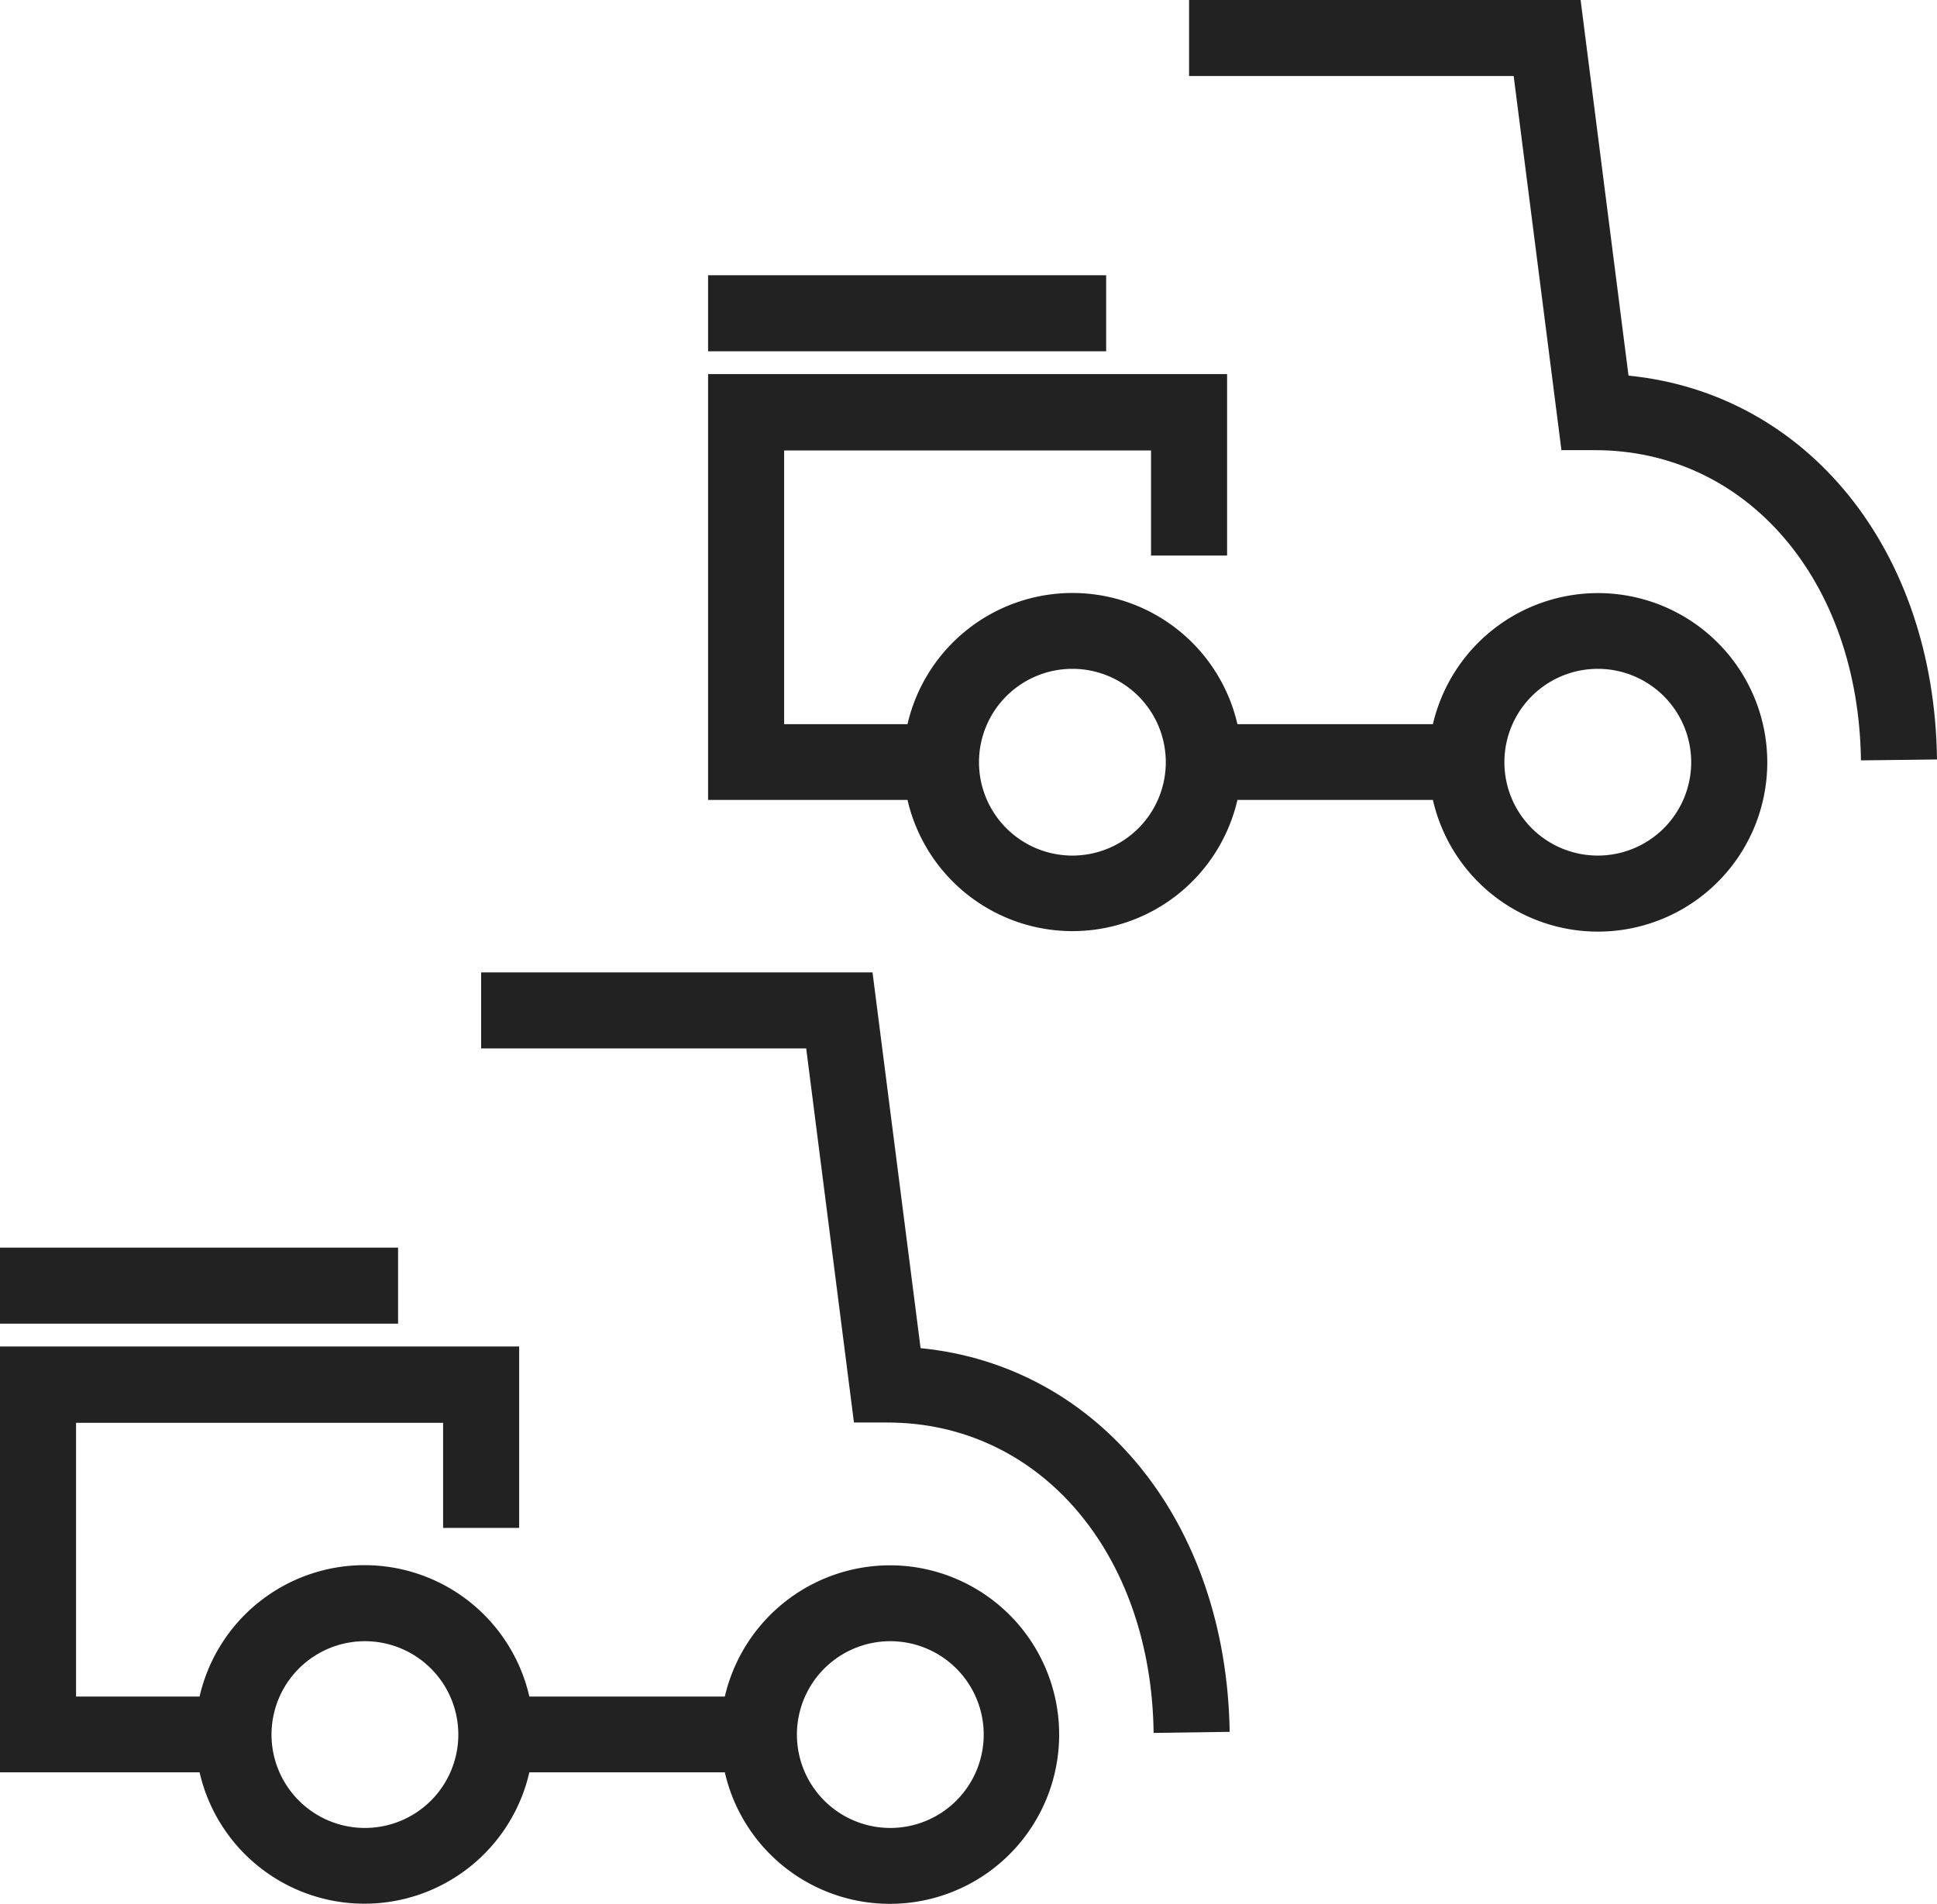 <svg id="Capa_2" data-name="Capa 2" xmlns="http://www.w3.org/2000/svg" viewBox="0 0 127.34 125.2"><path d="M58.5,102.93a11.16,11.16,0,0,0-10.85,8.63H34.8a11.12,11.12,0,0,0-21.68,0H5v-18H29.13v6.91h5V88.54H0v28H13.12a11.12,11.12,0,0,0,21.68,0H47.65A11.13,11.13,0,1,0,58.5,102.93ZM24,120.2a6.14,6.14,0,1,1,6.13-6.14A6.14,6.14,0,0,1,24,120.2Zm34.54,0a6.14,6.14,0,1,1,6.13-6.14A6.14,6.14,0,0,1,58.5,120.2Z" fill="#222"/><rect y="82.04" width="26.17" height="5" fill="#222"/><path d="M60.52,88.65,57.36,63.94H31.63v5H53l3.14,24.6h2.2c10,0,17.35,8.58,17.5,20.41l5-.07C80.62,100.05,72.22,89.8,60.52,88.65Z" fill="#222"/><path d="M105,39A11.15,11.15,0,0,0,94.2,47.62H81.35a11.13,11.13,0,0,0-21.69,0H51.55v-18H75.67v6.91h5V24.6H46.55v28H59.66a11.13,11.13,0,0,0,21.69,0H94.2A11.13,11.13,0,1,0,105,39ZM70.5,56.26a6.14,6.14,0,1,1,6.14-6.14A6.14,6.14,0,0,1,70.5,56.26Zm34.54,0a6.14,6.14,0,1,1,6.14-6.14A6.14,6.14,0,0,1,105,56.26Z" fill="#222"/><rect x="46.55" y="18.1" width="26.17" height="5" fill="#222"/><path d="M107.06,24.7,103.91,0H78.17V5H99.51l3.14,24.6h2.2c10,0,17.34,8.58,17.49,20.4l5-.06C127.17,36.11,118.77,25.86,107.06,24.7Z" fill="#222"/></svg>